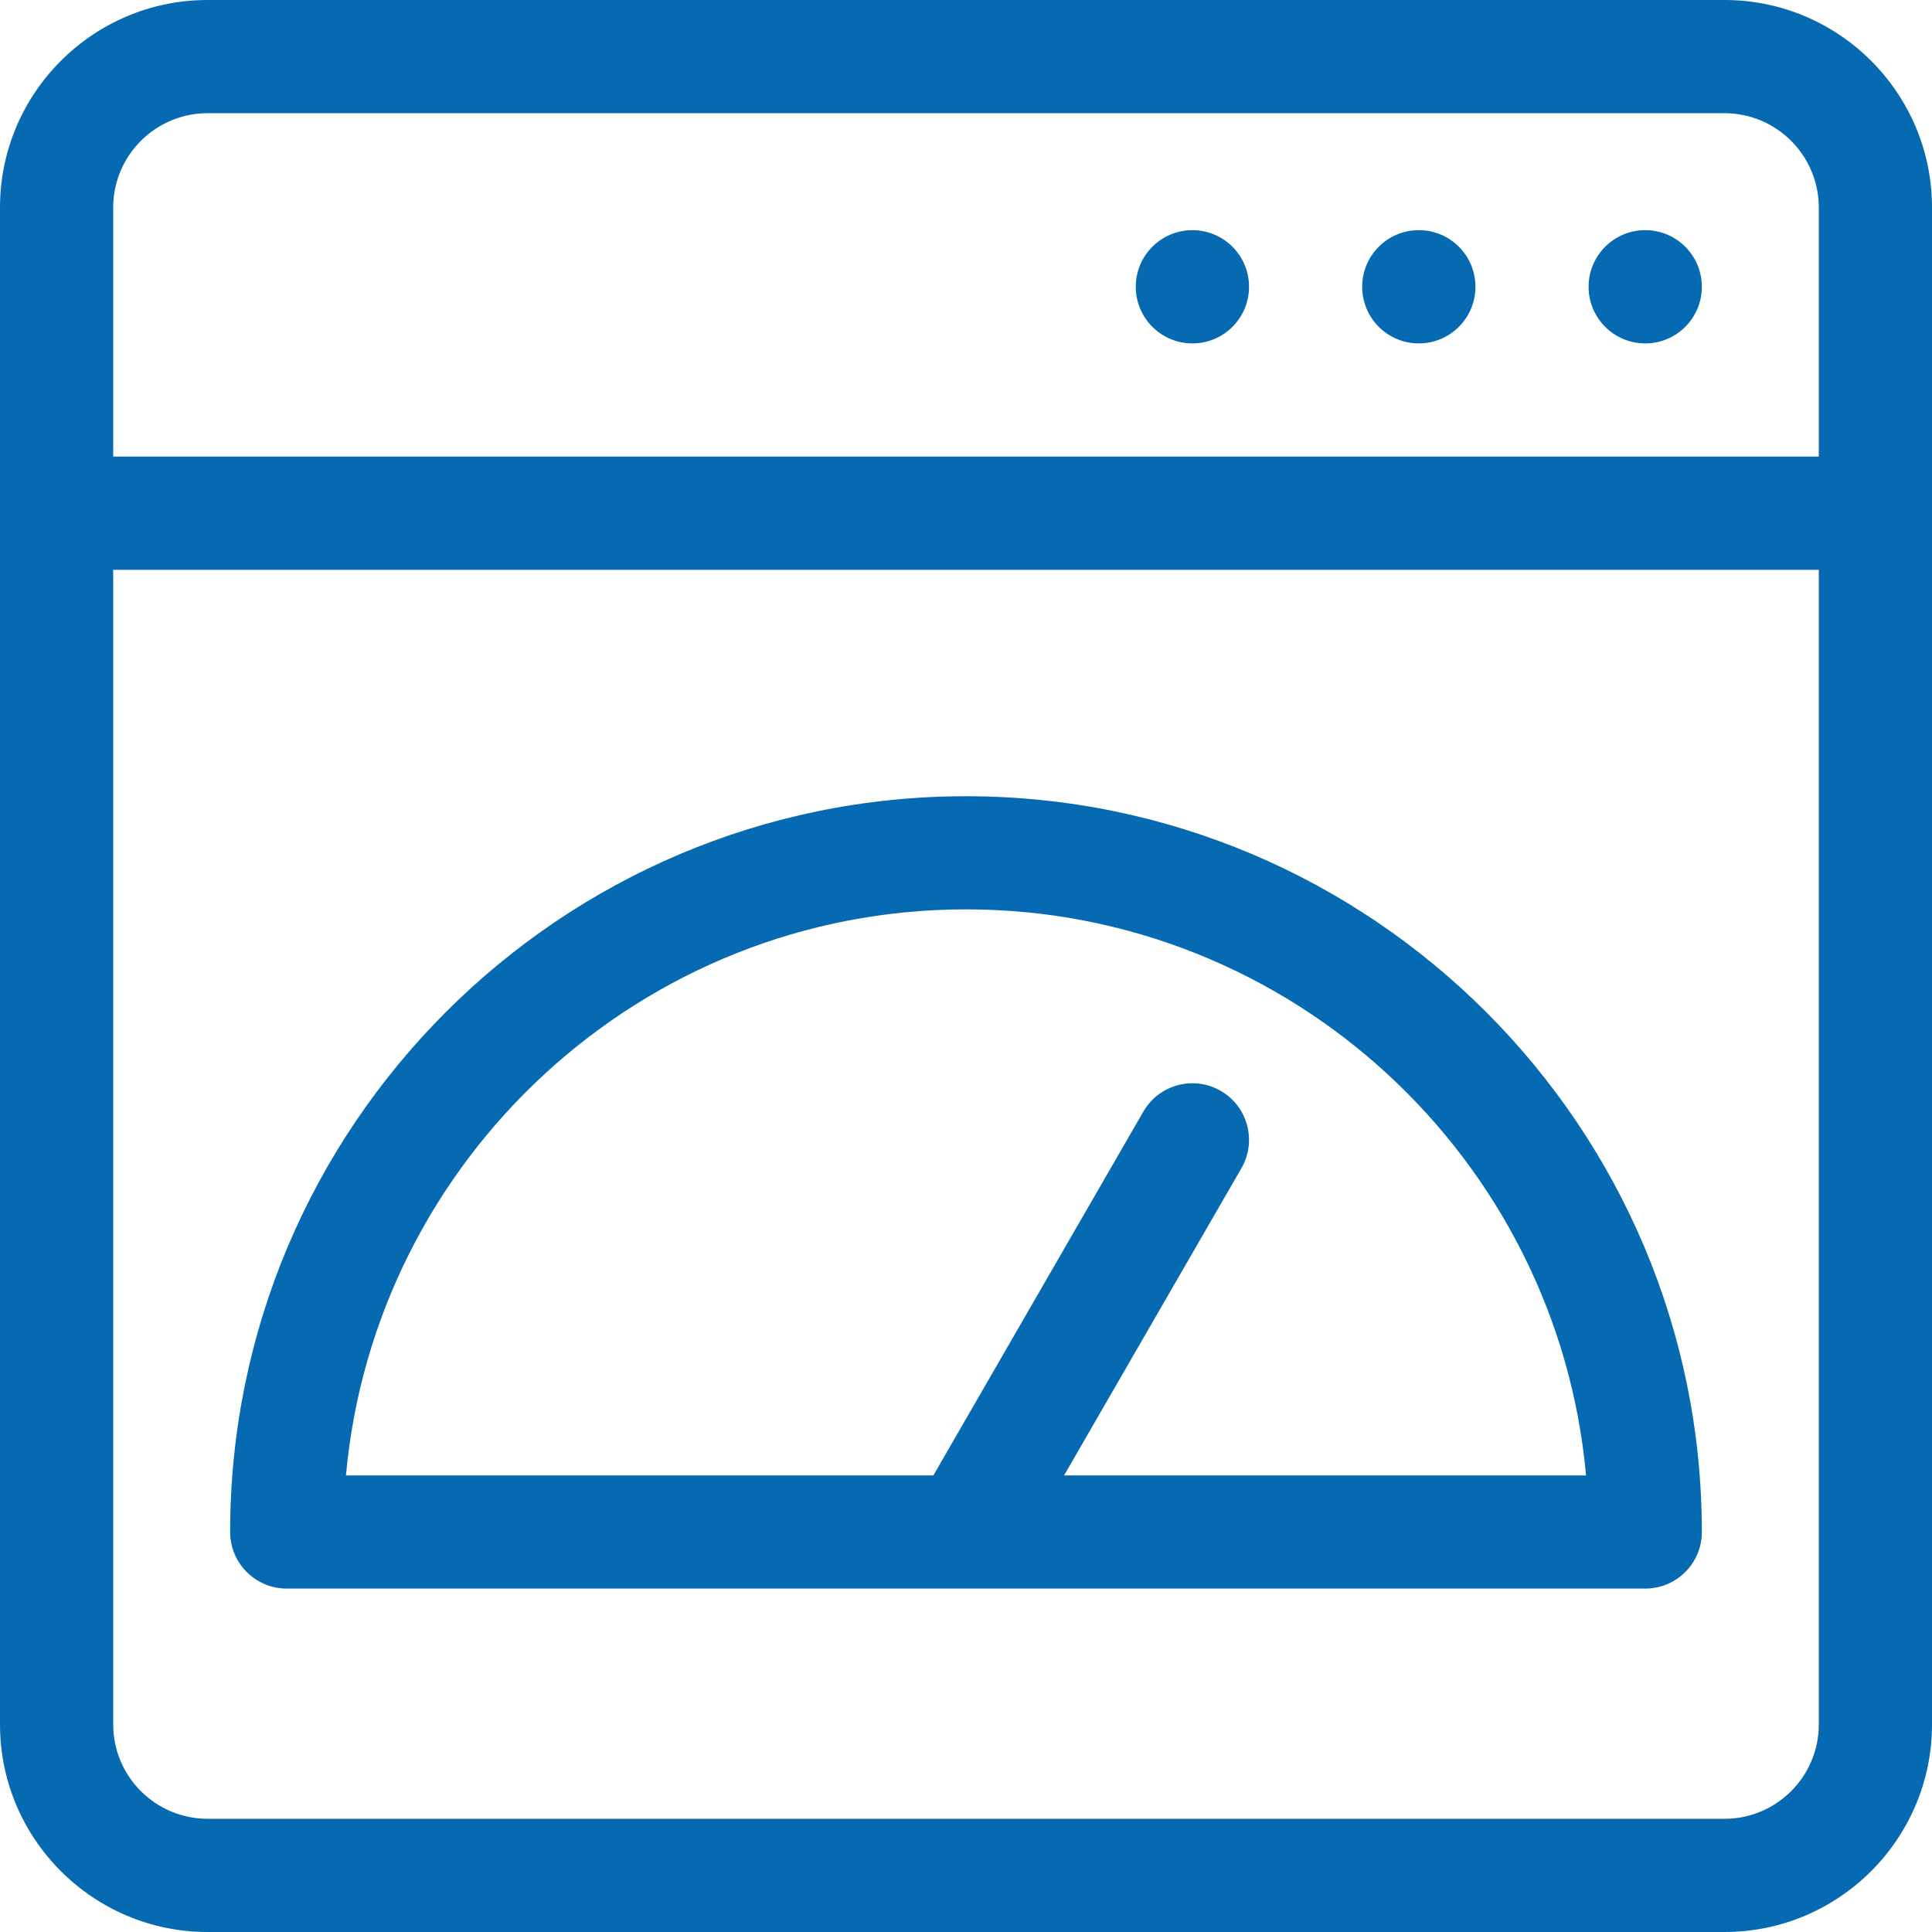 <svg width="32" height="32" viewBox="0 0 32 32" fill="none" xmlns="http://www.w3.org/2000/svg">
<g clip-path="url(#clip0_683_26196)">
<path d="M28.563 0H3.437C1.542 0 0 1.542 0 3.437V28.563C0 30.458 1.542 32 3.437 32H28.563C30.458 32 32 30.458 32 28.563V3.437C32 1.542 30.458 0 28.563 0ZM3.437 1.875H28.563C29.424 1.875 30.125 2.576 30.125 3.437V7.562H1.875V3.437C1.875 2.576 2.576 1.875 3.437 1.875ZM28.563 30.125H3.437C2.576 30.125 1.875 29.424 1.875 28.563V9.438H30.125V28.563C30.125 29.424 29.424 30.125 28.563 30.125Z" fill="#056AB2"/>
<path d="M28.188 4.75C28.188 5.268 27.768 5.688 27.25 5.688C26.732 5.688 26.312 5.268 26.312 4.75C26.312 4.232 26.732 3.812 27.25 3.812C27.768 3.812 28.188 4.232 28.188 4.75Z" fill="#056AB2"/>
<path d="M24.438 4.75C24.438 5.268 24.018 5.688 23.5 5.688C22.982 5.688 22.562 5.268 22.562 4.75C22.562 4.232 22.982 3.812 23.5 3.812C24.018 3.812 24.438 4.232 24.438 4.75Z" fill="#056AB2"/>
<path d="M20.688 4.75C20.688 5.268 20.268 5.688 19.75 5.688C19.232 5.688 18.812 5.268 18.812 4.75C18.812 4.232 19.232 3.812 19.75 3.812C20.268 3.812 20.688 4.232 20.688 4.75Z" fill="#056AB2"/>
<path d="M16 13.188C9.28 13.188 3.812 18.655 3.812 25.375C3.812 25.893 4.232 26.312 4.75 26.312H27.25C27.768 26.312 28.188 25.893 28.188 25.375C28.188 18.655 22.72 13.188 16 13.188ZM17.624 24.438L20.562 19.349C20.821 18.9 20.667 18.327 20.219 18.068C19.77 17.809 19.197 17.963 18.938 18.411L15.459 24.438H5.73C6.205 19.189 10.629 15.062 16 15.062C21.371 15.062 25.795 19.189 26.27 24.438H17.624Z" fill="#056AB2"/>
</g>
<defs>
<clipPath id="clip0_683_26196">
<rect width="32" height="32" fill="white"/>
</clipPath>
</defs>
</svg>

